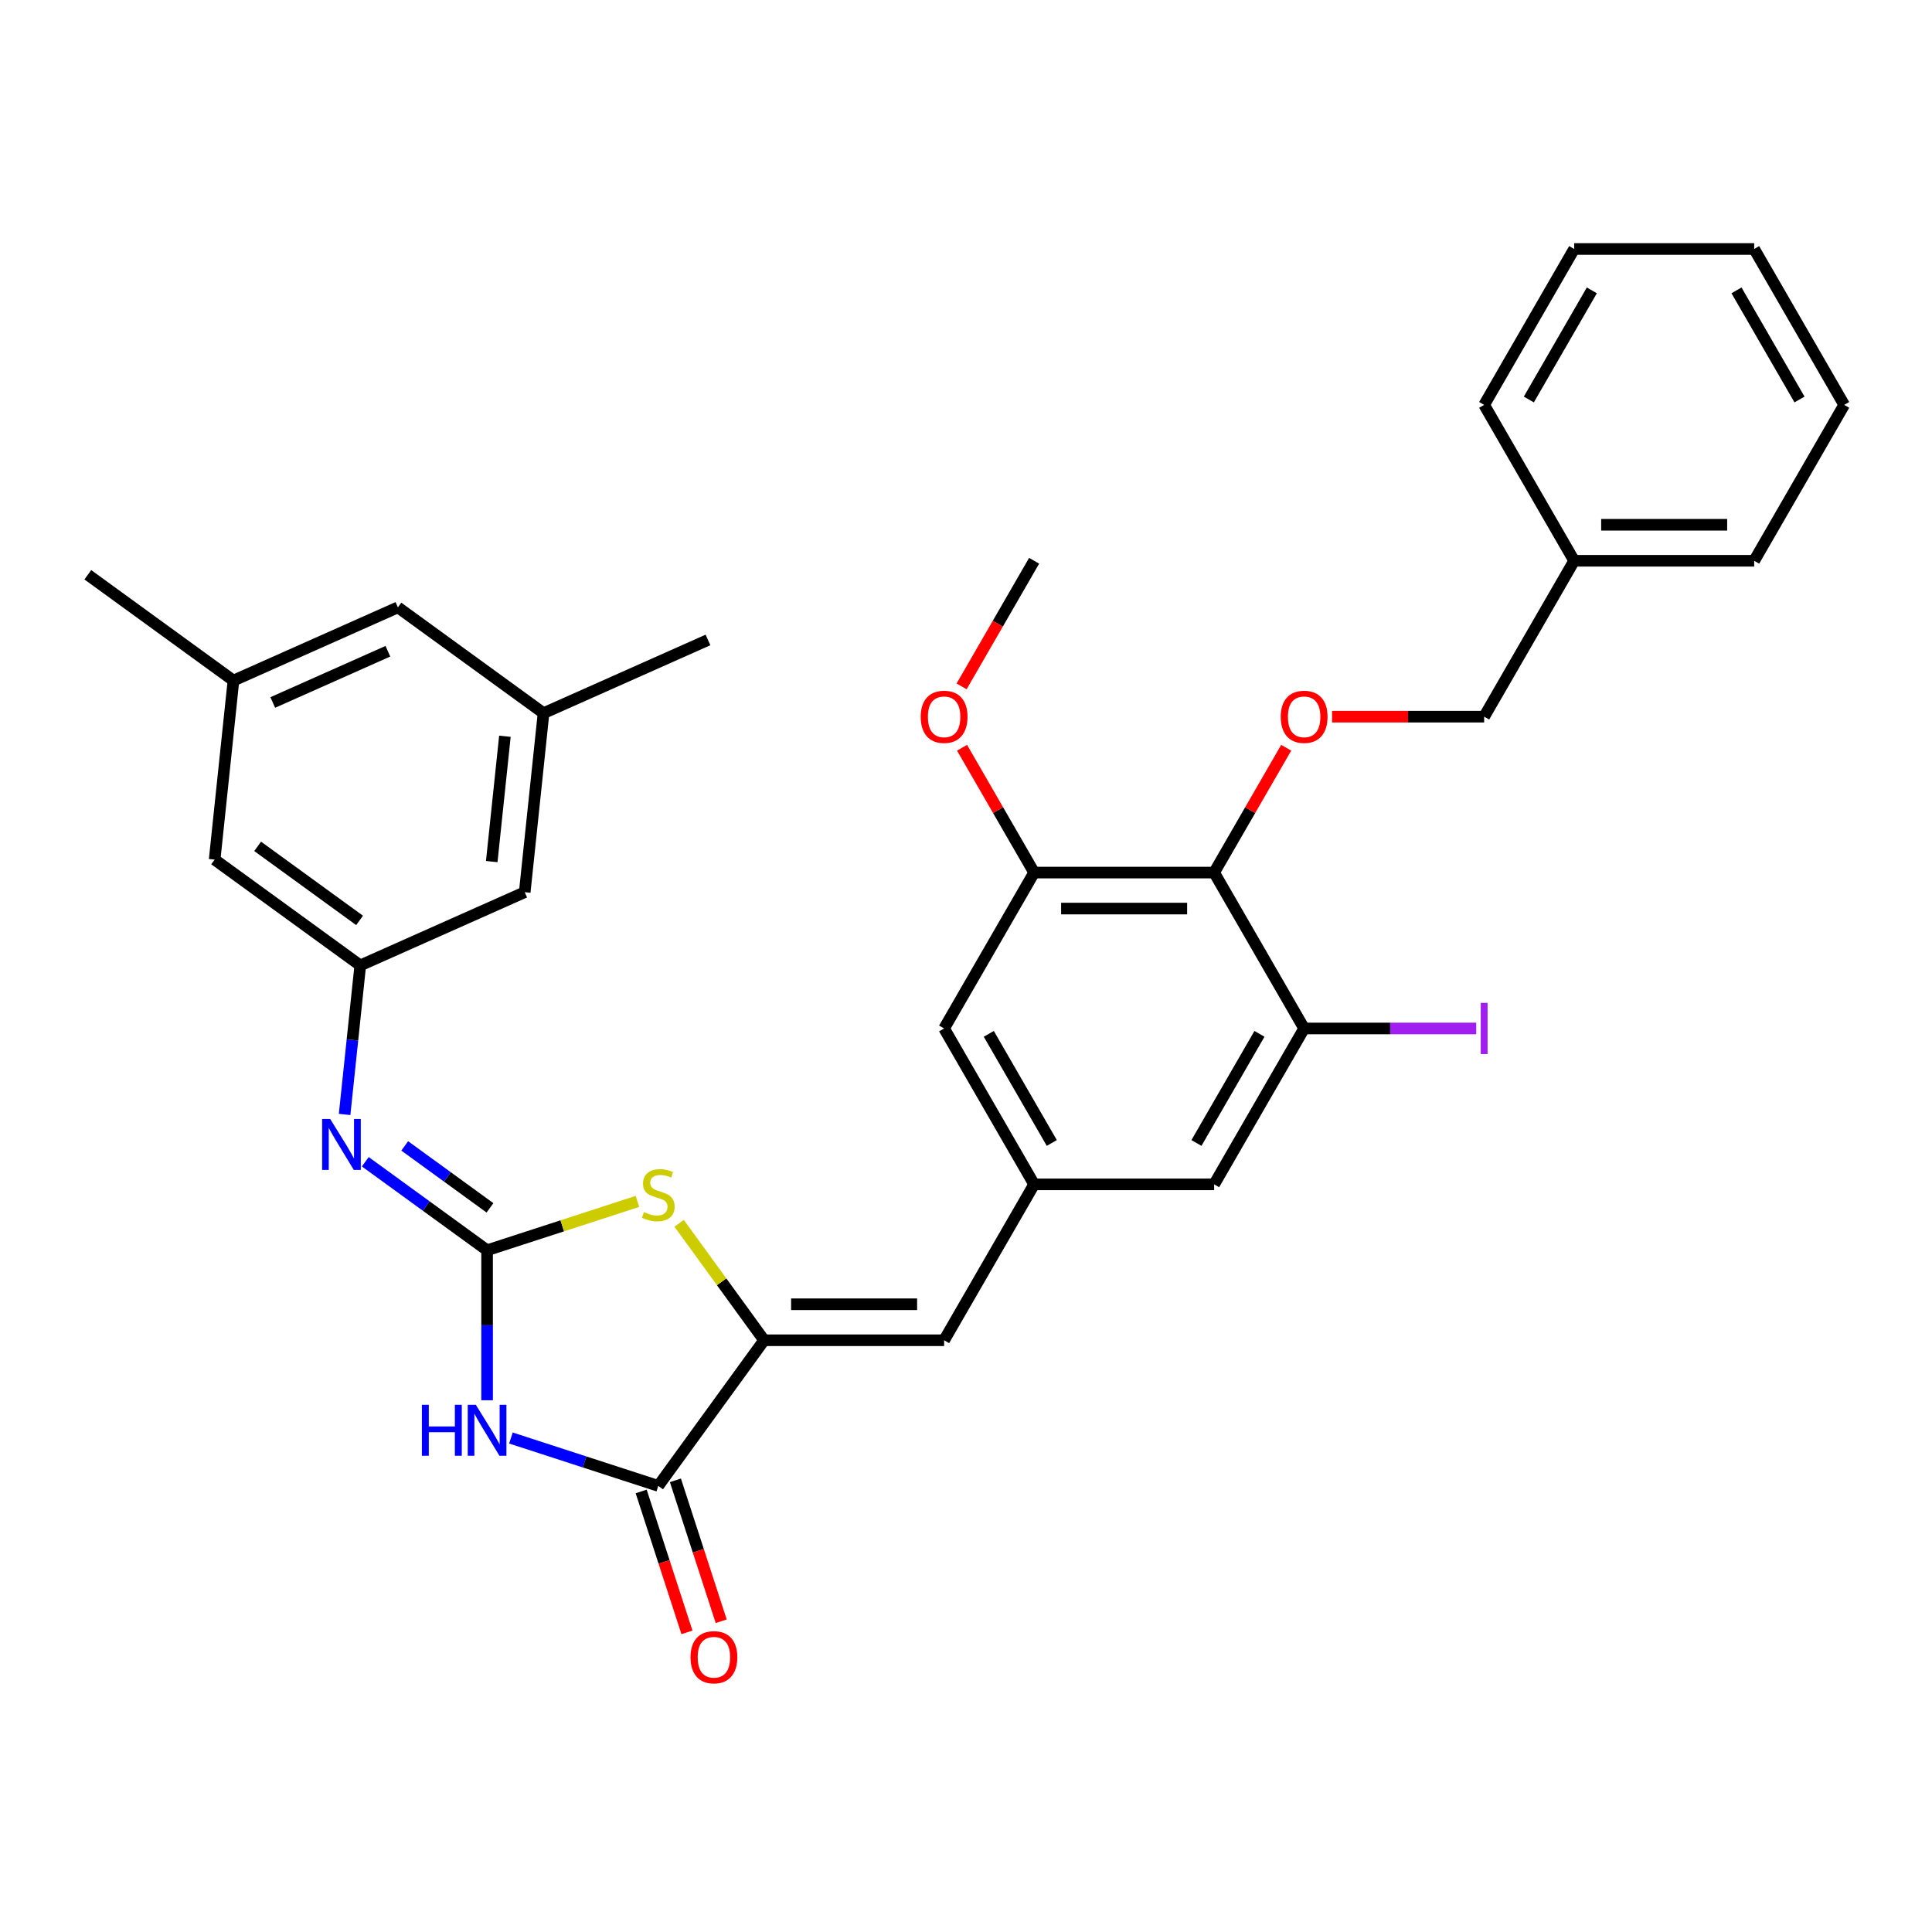 <?xml version='1.0' encoding='iso-8859-1'?>
<svg version='1.1' baseProfile='full'
              xmlns='http://www.w3.org/2000/svg'
                      xmlns:rdkit='http://www.rdkit.org/xml'
                      xmlns:xlink='http://www.w3.org/1999/xlink'
                  xml:space='preserve'
width='1000px' height='1000px' viewBox='0 0 1000 1000'>
<!-- END OF HEADER -->
<rect style='opacity:1.0;fill:#FFFFFF;stroke:none' width='1000' height='1000' x='0' y='0'> </rect>
<path class='bond-0' d='M 252.116,647.127 L 252.116,685.953' style='fill:none;fill-rule:evenodd;stroke:#000000;stroke-width:6px;stroke-linecap:butt;stroke-linejoin:miter;stroke-opacity:1' />
<path class='bond-0' d='M 252.116,685.953 L 252.116,724.779' style='fill:none;fill-rule:evenodd;stroke:#0000FF;stroke-width:6px;stroke-linecap:butt;stroke-linejoin:miter;stroke-opacity:1' />
<path class='bond-3' d='M 252.116,647.127 L 291.028,634.484' style='fill:none;fill-rule:evenodd;stroke:#000000;stroke-width:6px;stroke-linecap:butt;stroke-linejoin:miter;stroke-opacity:1' />
<path class='bond-3' d='M 291.028,634.484 L 329.94,621.84' style='fill:none;fill-rule:evenodd;stroke:#CCCC00;stroke-width:6px;stroke-linecap:butt;stroke-linejoin:miter;stroke-opacity:1' />
<path class='bond-5' d='M 252.116,647.127 L 220.594,624.225' style='fill:none;fill-rule:evenodd;stroke:#000000;stroke-width:6px;stroke-linecap:butt;stroke-linejoin:miter;stroke-opacity:1' />
<path class='bond-5' d='M 220.594,624.225 L 189.072,601.323' style='fill:none;fill-rule:evenodd;stroke:#0000FF;stroke-width:6px;stroke-linecap:butt;stroke-linejoin:miter;stroke-opacity:1' />
<path class='bond-5' d='M 253.612,625.181 L 231.547,609.149' style='fill:none;fill-rule:evenodd;stroke:#000000;stroke-width:6px;stroke-linecap:butt;stroke-linejoin:miter;stroke-opacity:1' />
<path class='bond-5' d='M 231.547,609.149 L 209.482,593.118' style='fill:none;fill-rule:evenodd;stroke:#0000FF;stroke-width:6px;stroke-linecap:butt;stroke-linejoin:miter;stroke-opacity:1' />
<path class='bond-2' d='M 264.452,744.31 L 302.591,756.703' style='fill:none;fill-rule:evenodd;stroke:#0000FF;stroke-width:6px;stroke-linecap:butt;stroke-linejoin:miter;stroke-opacity:1' />
<path class='bond-2' d='M 302.591,756.703 L 340.73,769.095' style='fill:none;fill-rule:evenodd;stroke:#000000;stroke-width:6px;stroke-linecap:butt;stroke-linejoin:miter;stroke-opacity:1' />
<path class='bond-1' d='M 395.497,693.715 L 373.508,663.45' style='fill:none;fill-rule:evenodd;stroke:#000000;stroke-width:6px;stroke-linecap:butt;stroke-linejoin:miter;stroke-opacity:1' />
<path class='bond-1' d='M 373.508,663.45 L 351.52,633.185' style='fill:none;fill-rule:evenodd;stroke:#CCCC00;stroke-width:6px;stroke-linecap:butt;stroke-linejoin:miter;stroke-opacity:1' />
<path class='bond-6' d='M 395.497,693.715 L 488.672,693.715' style='fill:none;fill-rule:evenodd;stroke:#000000;stroke-width:6px;stroke-linecap:butt;stroke-linejoin:miter;stroke-opacity:1' />
<path class='bond-6' d='M 409.473,675.08 L 474.695,675.08' style='fill:none;fill-rule:evenodd;stroke:#000000;stroke-width:6px;stroke-linecap:butt;stroke-linejoin:miter;stroke-opacity:1' />
<path class='bond-32' d='M 395.497,693.715 L 340.73,769.095' style='fill:none;fill-rule:evenodd;stroke:#000000;stroke-width:6px;stroke-linecap:butt;stroke-linejoin:miter;stroke-opacity:1' />
<path class='bond-14' d='M 331.869,771.974 L 343.719,808.445' style='fill:none;fill-rule:evenodd;stroke:#000000;stroke-width:6px;stroke-linecap:butt;stroke-linejoin:miter;stroke-opacity:1' />
<path class='bond-14' d='M 343.719,808.445 L 355.569,844.916' style='fill:none;fill-rule:evenodd;stroke:#FF0000;stroke-width:6px;stroke-linecap:butt;stroke-linejoin:miter;stroke-opacity:1' />
<path class='bond-14' d='M 349.592,766.215 L 361.442,802.687' style='fill:none;fill-rule:evenodd;stroke:#000000;stroke-width:6px;stroke-linecap:butt;stroke-linejoin:miter;stroke-opacity:1' />
<path class='bond-14' d='M 361.442,802.687 L 373.292,839.158' style='fill:none;fill-rule:evenodd;stroke:#FF0000;stroke-width:6px;stroke-linecap:butt;stroke-linejoin:miter;stroke-opacity:1' />
<path class='bond-4' d='M 628.434,451.64 L 535.259,451.64' style='fill:none;fill-rule:evenodd;stroke:#000000;stroke-width:6px;stroke-linecap:butt;stroke-linejoin:miter;stroke-opacity:1' />
<path class='bond-4' d='M 614.458,470.275 L 549.235,470.275' style='fill:none;fill-rule:evenodd;stroke:#000000;stroke-width:6px;stroke-linecap:butt;stroke-linejoin:miter;stroke-opacity:1' />
<path class='bond-10' d='M 628.434,451.64 L 647.085,419.335' style='fill:none;fill-rule:evenodd;stroke:#000000;stroke-width:6px;stroke-linecap:butt;stroke-linejoin:miter;stroke-opacity:1' />
<path class='bond-10' d='M 647.085,419.335 L 665.736,387.03' style='fill:none;fill-rule:evenodd;stroke:#FF0000;stroke-width:6px;stroke-linecap:butt;stroke-linejoin:miter;stroke-opacity:1' />
<path class='bond-34' d='M 628.434,451.64 L 675.021,532.331' style='fill:none;fill-rule:evenodd;stroke:#000000;stroke-width:6px;stroke-linecap:butt;stroke-linejoin:miter;stroke-opacity:1' />
<path class='bond-11' d='M 178.367,576.838 L 182.421,538.267' style='fill:none;fill-rule:evenodd;stroke:#0000FF;stroke-width:6px;stroke-linecap:butt;stroke-linejoin:miter;stroke-opacity:1' />
<path class='bond-11' d='M 182.421,538.267 L 186.475,499.696' style='fill:none;fill-rule:evenodd;stroke:#000000;stroke-width:6px;stroke-linecap:butt;stroke-linejoin:miter;stroke-opacity:1' />
<path class='bond-9' d='M 488.672,693.715 L 535.259,613.023' style='fill:none;fill-rule:evenodd;stroke:#000000;stroke-width:6px;stroke-linecap:butt;stroke-linejoin:miter;stroke-opacity:1' />
<path class='bond-7' d='M 675.021,532.331 L 628.434,613.023' style='fill:none;fill-rule:evenodd;stroke:#000000;stroke-width:6px;stroke-linecap:butt;stroke-linejoin:miter;stroke-opacity:1' />
<path class='bond-7' d='M 651.895,535.118 L 619.284,591.602' style='fill:none;fill-rule:evenodd;stroke:#000000;stroke-width:6px;stroke-linecap:butt;stroke-linejoin:miter;stroke-opacity:1' />
<path class='bond-19' d='M 675.021,532.331 L 719.559,532.331' style='fill:none;fill-rule:evenodd;stroke:#000000;stroke-width:6px;stroke-linecap:butt;stroke-linejoin:miter;stroke-opacity:1' />
<path class='bond-19' d='M 719.559,532.331 L 764.096,532.331' style='fill:none;fill-rule:evenodd;stroke:#A01EEF;stroke-width:6px;stroke-linecap:butt;stroke-linejoin:miter;stroke-opacity:1' />
<path class='bond-8' d='M 535.259,451.64 L 488.672,532.331' style='fill:none;fill-rule:evenodd;stroke:#000000;stroke-width:6px;stroke-linecap:butt;stroke-linejoin:miter;stroke-opacity:1' />
<path class='bond-22' d='M 535.259,451.64 L 516.608,419.335' style='fill:none;fill-rule:evenodd;stroke:#000000;stroke-width:6px;stroke-linecap:butt;stroke-linejoin:miter;stroke-opacity:1' />
<path class='bond-22' d='M 516.608,419.335 L 497.957,387.03' style='fill:none;fill-rule:evenodd;stroke:#FF0000;stroke-width:6px;stroke-linecap:butt;stroke-linejoin:miter;stroke-opacity:1' />
<path class='bond-12' d='M 535.259,613.023 L 628.434,613.023' style='fill:none;fill-rule:evenodd;stroke:#000000;stroke-width:6px;stroke-linecap:butt;stroke-linejoin:miter;stroke-opacity:1' />
<path class='bond-13' d='M 535.259,613.023 L 488.672,532.331' style='fill:none;fill-rule:evenodd;stroke:#000000;stroke-width:6px;stroke-linecap:butt;stroke-linejoin:miter;stroke-opacity:1' />
<path class='bond-13' d='M 544.409,591.602 L 511.798,535.118' style='fill:none;fill-rule:evenodd;stroke:#000000;stroke-width:6px;stroke-linecap:butt;stroke-linejoin:miter;stroke-opacity:1' />
<path class='bond-20' d='M 689.463,370.948 L 728.83,370.948' style='fill:none;fill-rule:evenodd;stroke:#FF0000;stroke-width:6px;stroke-linecap:butt;stroke-linejoin:miter;stroke-opacity:1' />
<path class='bond-20' d='M 728.83,370.948 L 768.196,370.948' style='fill:none;fill-rule:evenodd;stroke:#000000;stroke-width:6px;stroke-linecap:butt;stroke-linejoin:miter;stroke-opacity:1' />
<path class='bond-17' d='M 186.475,499.696 L 111.095,444.929' style='fill:none;fill-rule:evenodd;stroke:#000000;stroke-width:6px;stroke-linecap:butt;stroke-linejoin:miter;stroke-opacity:1' />
<path class='bond-17' d='M 186.121,476.405 L 133.355,438.068' style='fill:none;fill-rule:evenodd;stroke:#000000;stroke-width:6px;stroke-linecap:butt;stroke-linejoin:miter;stroke-opacity:1' />
<path class='bond-18' d='M 186.475,499.696 L 271.594,461.799' style='fill:none;fill-rule:evenodd;stroke:#000000;stroke-width:6px;stroke-linecap:butt;stroke-linejoin:miter;stroke-opacity:1' />
<path class='bond-15' d='M 281.334,369.134 L 271.594,461.799' style='fill:none;fill-rule:evenodd;stroke:#000000;stroke-width:6px;stroke-linecap:butt;stroke-linejoin:miter;stroke-opacity:1' />
<path class='bond-15' d='M 261.34,381.086 L 254.522,445.951' style='fill:none;fill-rule:evenodd;stroke:#000000;stroke-width:6px;stroke-linecap:butt;stroke-linejoin:miter;stroke-opacity:1' />
<path class='bond-21' d='M 281.334,369.134 L 205.954,314.368' style='fill:none;fill-rule:evenodd;stroke:#000000;stroke-width:6px;stroke-linecap:butt;stroke-linejoin:miter;stroke-opacity:1' />
<path class='bond-24' d='M 281.334,369.134 L 366.453,331.237' style='fill:none;fill-rule:evenodd;stroke:#000000;stroke-width:6px;stroke-linecap:butt;stroke-linejoin:miter;stroke-opacity:1' />
<path class='bond-16' d='M 120.835,352.265 L 111.095,444.929' style='fill:none;fill-rule:evenodd;stroke:#000000;stroke-width:6px;stroke-linecap:butt;stroke-linejoin:miter;stroke-opacity:1' />
<path class='bond-25' d='M 120.835,352.265 L 45.455,297.498' style='fill:none;fill-rule:evenodd;stroke:#000000;stroke-width:6px;stroke-linecap:butt;stroke-linejoin:miter;stroke-opacity:1' />
<path class='bond-33' d='M 120.835,352.265 L 205.954,314.368' style='fill:none;fill-rule:evenodd;stroke:#000000;stroke-width:6px;stroke-linecap:butt;stroke-linejoin:miter;stroke-opacity:1' />
<path class='bond-33' d='M 141.182,363.604 L 200.766,337.076' style='fill:none;fill-rule:evenodd;stroke:#000000;stroke-width:6px;stroke-linecap:butt;stroke-linejoin:miter;stroke-opacity:1' />
<path class='bond-23' d='M 768.196,370.948 L 814.783,290.256' style='fill:none;fill-rule:evenodd;stroke:#000000;stroke-width:6px;stroke-linecap:butt;stroke-linejoin:miter;stroke-opacity:1' />
<path class='bond-26' d='M 497.72,355.276 L 516.489,322.766' style='fill:none;fill-rule:evenodd;stroke:#FF0000;stroke-width:6px;stroke-linecap:butt;stroke-linejoin:miter;stroke-opacity:1' />
<path class='bond-26' d='M 516.489,322.766 L 535.259,290.256' style='fill:none;fill-rule:evenodd;stroke:#000000;stroke-width:6px;stroke-linecap:butt;stroke-linejoin:miter;stroke-opacity:1' />
<path class='bond-27' d='M 814.783,290.256 L 907.958,290.256' style='fill:none;fill-rule:evenodd;stroke:#000000;stroke-width:6px;stroke-linecap:butt;stroke-linejoin:miter;stroke-opacity:1' />
<path class='bond-27' d='M 828.76,271.621 L 893.982,271.621' style='fill:none;fill-rule:evenodd;stroke:#000000;stroke-width:6px;stroke-linecap:butt;stroke-linejoin:miter;stroke-opacity:1' />
<path class='bond-28' d='M 814.783,290.256 L 768.196,209.564' style='fill:none;fill-rule:evenodd;stroke:#000000;stroke-width:6px;stroke-linecap:butt;stroke-linejoin:miter;stroke-opacity:1' />
<path class='bond-29' d='M 907.958,290.256 L 954.545,209.564' style='fill:none;fill-rule:evenodd;stroke:#000000;stroke-width:6px;stroke-linecap:butt;stroke-linejoin:miter;stroke-opacity:1' />
<path class='bond-30' d='M 768.196,209.564 L 814.783,128.873' style='fill:none;fill-rule:evenodd;stroke:#000000;stroke-width:6px;stroke-linecap:butt;stroke-linejoin:miter;stroke-opacity:1' />
<path class='bond-30' d='M 791.322,206.778 L 823.934,150.294' style='fill:none;fill-rule:evenodd;stroke:#000000;stroke-width:6px;stroke-linecap:butt;stroke-linejoin:miter;stroke-opacity:1' />
<path class='bond-35' d='M 954.545,209.564 L 907.958,128.873' style='fill:none;fill-rule:evenodd;stroke:#000000;stroke-width:6px;stroke-linecap:butt;stroke-linejoin:miter;stroke-opacity:1' />
<path class='bond-35' d='M 931.419,206.778 L 898.808,150.294' style='fill:none;fill-rule:evenodd;stroke:#000000;stroke-width:6px;stroke-linecap:butt;stroke-linejoin:miter;stroke-opacity:1' />
<path class='bond-31' d='M 814.783,128.873 L 907.958,128.873' style='fill:none;fill-rule:evenodd;stroke:#000000;stroke-width:6px;stroke-linecap:butt;stroke-linejoin:miter;stroke-opacity:1' />
<path  class='atom-1' d='M 218.368 727.109
L 221.946 727.109
L 221.946 738.327
L 235.437 738.327
L 235.437 727.109
L 239.015 727.109
L 239.015 753.496
L 235.437 753.496
L 235.437 741.308
L 221.946 741.308
L 221.946 753.496
L 218.368 753.496
L 218.368 727.109
' fill='#0000FF'/>
<path  class='atom-1' d='M 246.283 727.109
L 254.93 741.085
Q 255.787 742.464, 257.166 744.961
Q 258.545 747.458, 258.619 747.607
L 258.619 727.109
L 262.123 727.109
L 262.123 753.496
L 258.507 753.496
L 249.227 738.215
Q 248.146 736.426, 246.991 734.376
Q 245.873 732.326, 245.537 731.693
L 245.537 753.496
L 242.109 753.496
L 242.109 727.109
L 246.283 727.109
' fill='#0000FF'/>
<path  class='atom-4' d='M 333.276 627.391
Q 333.574 627.503, 334.804 628.025
Q 336.034 628.547, 337.376 628.882
Q 338.755 629.18, 340.097 629.18
Q 342.594 629.18, 344.047 627.988
Q 345.501 626.758, 345.501 624.633
Q 345.501 623.18, 344.755 622.285
Q 344.047 621.391, 342.929 620.906
Q 341.811 620.422, 339.947 619.863
Q 337.599 619.155, 336.183 618.484
Q 334.804 617.813, 333.798 616.397
Q 332.829 614.98, 332.829 612.595
Q 332.829 609.278, 335.065 607.228
Q 337.339 605.178, 341.811 605.178
Q 344.867 605.178, 348.333 606.632
L 347.476 609.502
Q 344.308 608.197, 341.923 608.197
Q 339.351 608.197, 337.935 609.278
Q 336.519 610.322, 336.556 612.148
Q 336.556 613.564, 337.264 614.421
Q 338.009 615.279, 339.053 615.763
Q 340.134 616.248, 341.923 616.807
Q 344.308 617.552, 345.724 618.297
Q 347.141 619.043, 348.147 620.571
Q 349.19 622.062, 349.19 624.633
Q 349.19 628.286, 346.731 630.261
Q 344.308 632.199, 340.246 632.199
Q 337.898 632.199, 336.109 631.677
Q 334.357 631.193, 332.27 630.336
L 333.276 627.391
' fill='#CCCC00'/>
<path  class='atom-6' d='M 170.903 579.167
L 179.55 593.143
Q 180.407 594.522, 181.786 597.019
Q 183.165 599.516, 183.239 599.665
L 183.239 579.167
L 186.743 579.167
L 186.743 605.554
L 183.127 605.554
L 173.847 590.273
Q 172.766 588.484, 171.611 586.435
Q 170.493 584.385, 170.158 583.751
L 170.158 605.554
L 166.729 605.554
L 166.729 579.167
L 170.903 579.167
' fill='#0000FF'/>
<path  class='atom-11' d='M 662.908 371.022
Q 662.908 364.686, 666.039 361.146
Q 669.17 357.605, 675.021 357.605
Q 680.873 357.605, 684.003 361.146
Q 687.134 364.686, 687.134 371.022
Q 687.134 377.433, 683.966 381.085
Q 680.798 384.7, 675.021 384.7
Q 669.207 384.7, 666.039 381.085
Q 662.908 377.47, 662.908 371.022
M 675.021 381.719
Q 679.046 381.719, 681.208 379.035
Q 683.407 376.315, 683.407 371.022
Q 683.407 365.842, 681.208 363.233
Q 679.046 360.587, 675.021 360.587
Q 670.996 360.587, 668.797 363.196
Q 666.635 365.805, 666.635 371.022
Q 666.635 376.352, 668.797 379.035
Q 670.996 381.719, 675.021 381.719
' fill='#FF0000'/>
<path  class='atom-15' d='M 357.41 857.784
Q 357.41 851.448, 360.541 847.907
Q 363.671 844.367, 369.523 844.367
Q 375.374 844.367, 378.505 847.907
Q 381.635 851.448, 381.635 857.784
Q 381.635 864.194, 378.467 867.847
Q 375.3 871.462, 369.523 871.462
Q 363.709 871.462, 360.541 867.847
Q 357.41 864.231, 357.41 857.784
M 369.523 868.48
Q 373.548 868.48, 375.709 865.797
Q 377.908 863.076, 377.908 857.784
Q 377.908 852.603, 375.709 849.994
Q 373.548 847.348, 369.523 847.348
Q 365.498 847.348, 363.299 849.957
Q 361.137 852.566, 361.137 857.784
Q 361.137 863.113, 363.299 865.797
Q 365.498 868.48, 369.523 868.48
' fill='#FF0000'/>
<path  class='atom-20' d='M 766.426 519.082
L 769.966 519.082
L 769.966 545.581
L 766.426 545.581
L 766.426 519.082
' fill='#A01EEF'/>
<path  class='atom-23' d='M 476.559 371.022
Q 476.559 364.686, 479.69 361.146
Q 482.82 357.605, 488.672 357.605
Q 494.523 357.605, 497.654 361.146
Q 500.784 364.686, 500.784 371.022
Q 500.784 377.433, 497.616 381.085
Q 494.448 384.7, 488.672 384.7
Q 482.858 384.7, 479.69 381.085
Q 476.559 377.47, 476.559 371.022
M 488.672 381.719
Q 492.697 381.719, 494.858 379.035
Q 497.057 376.315, 497.057 371.022
Q 497.057 365.842, 494.858 363.233
Q 492.697 360.587, 488.672 360.587
Q 484.646 360.587, 482.448 363.196
Q 480.286 365.805, 480.286 371.022
Q 480.286 376.352, 482.448 379.035
Q 484.646 381.719, 488.672 381.719
' fill='#FF0000'/>
</svg>
